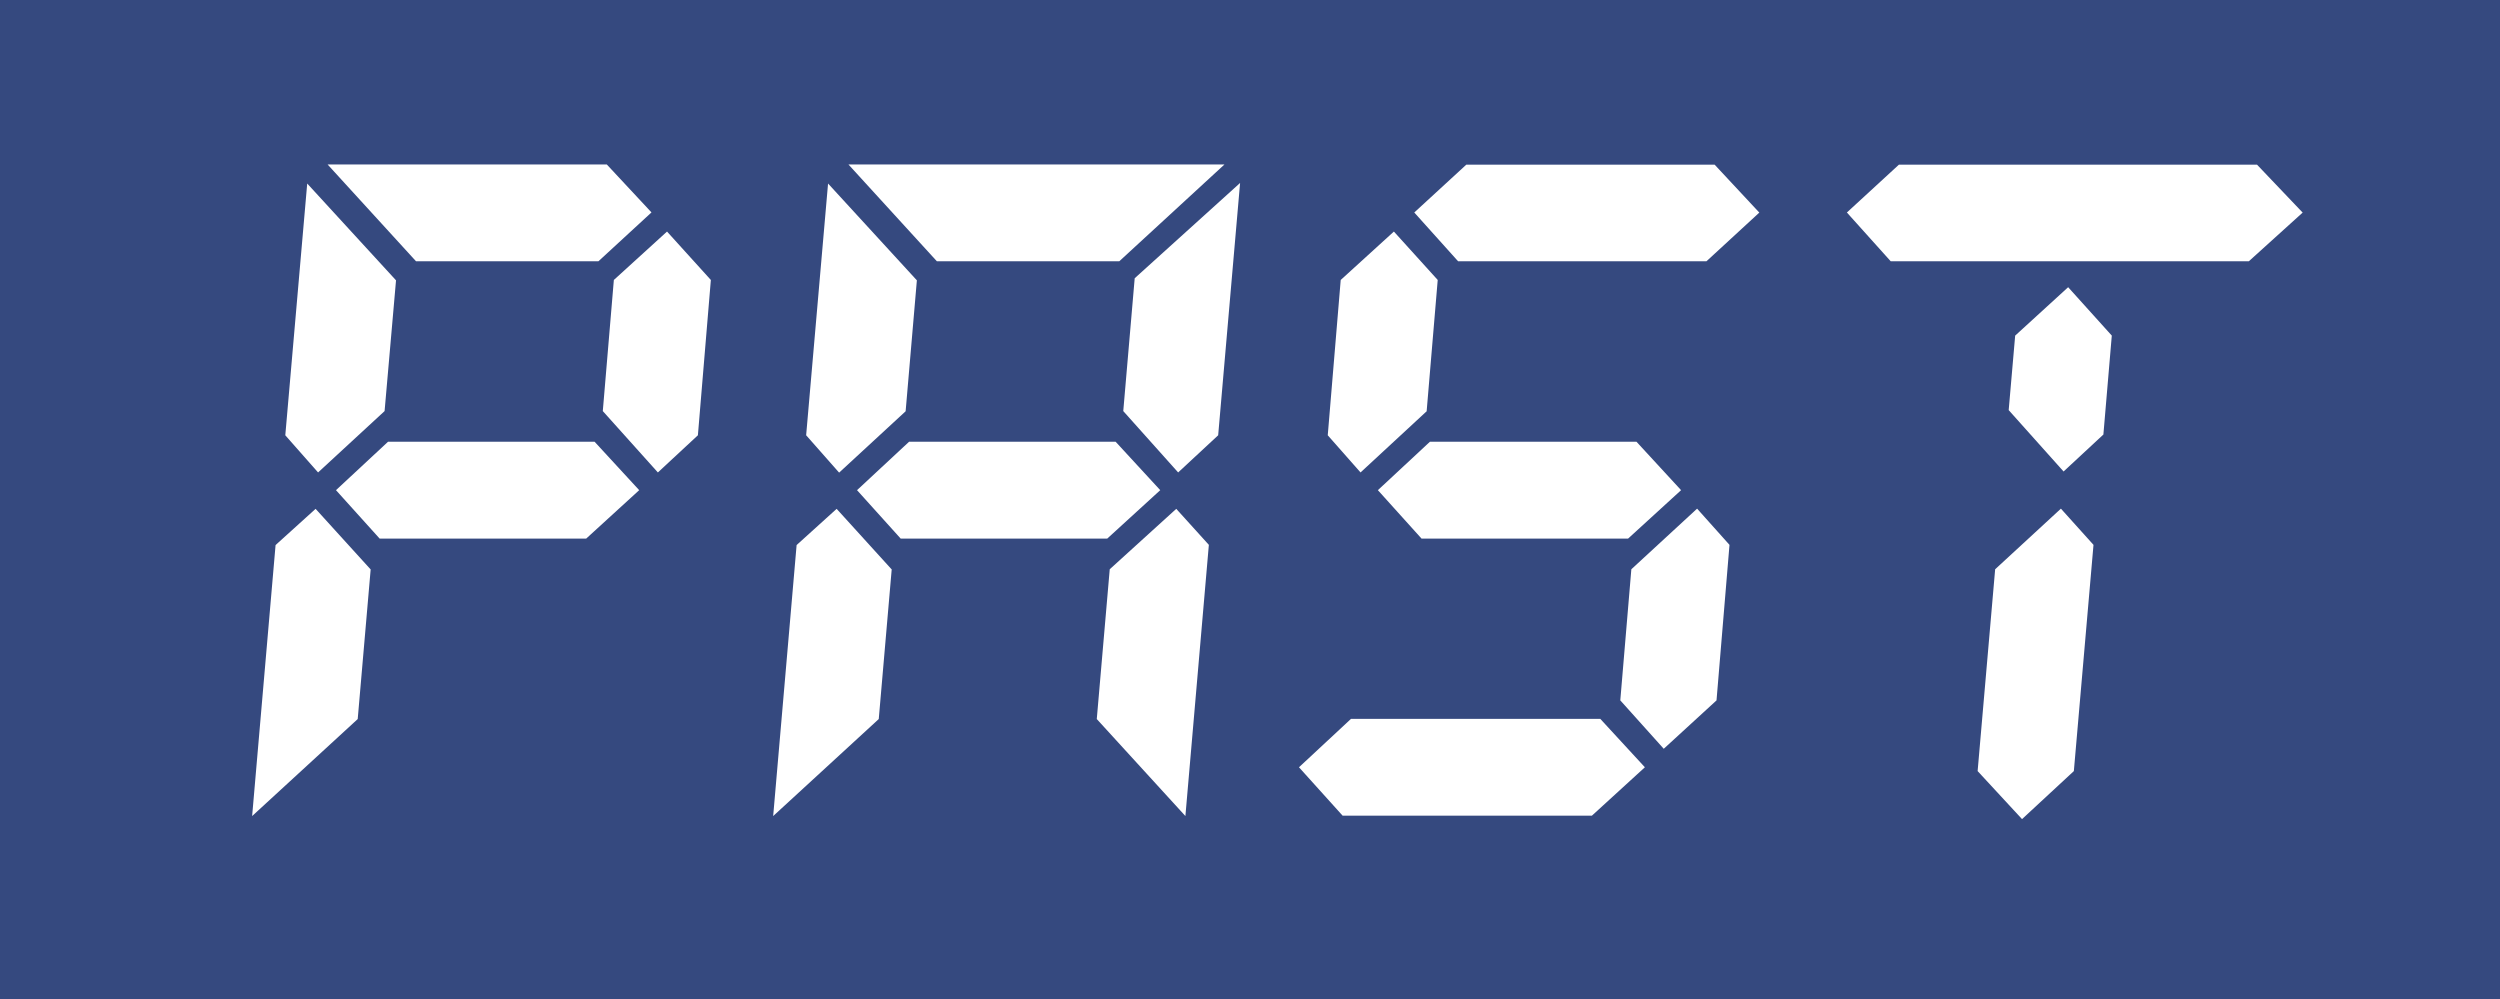 <?xml version="1.0" encoding="UTF-8"?>
<svg id="_レイヤー_2" data-name="レイヤー 2" xmlns="http://www.w3.org/2000/svg" viewBox="0 0 131.18 52.42">
  <defs>
    <style>
      .cls-1 {
        fill: #35497f;
      }

      .cls-2 {
        fill: #fff;
      }
    </style>
  </defs>
  <g id="_レイヤー_1-2" data-name="レイヤー 1">
    <g>
      <rect class="cls-1" x="0" y="0" width="131.18" height="52.42"/>
      <g>
        <path class="cls-2" d="M14.97,22.84l1.15-13.21,4.66,5.08-.6,6.86-3.49,3.22-1.72-1.95ZM34.18,11.15l-2.78,2.56h-9.57s-4.64-5.08-4.64-5.08h14.65s2.34,2.51,2.34,2.51ZM19.45,29.87l-.68,7.86-5.54,5.09,1.23-14.22,2.1-1.9,2.88,3.17ZM31.2,23.18l2.34,2.54-2.78,2.54h-10.84s-2.29-2.54-2.29-2.54l2.73-2.54h10.84ZM36.62,22.84l-2.1,1.95-2.89-3.22.58-6.88,2.79-2.54,2.3,2.54-.68,8.15Z"/>
        <path class="cls-2" d="M42.3,22.84l1.15-13.21,4.66,5.08-.59,6.87-3.49,3.22-1.72-1.95ZM64.25,8.63l-5.52,5.08h-9.57s-4.64-5.08-4.64-5.08h19.72ZM46.79,29.87l-.68,7.86-5.54,5.09,1.23-14.22,2.1-1.9,2.88,3.17ZM58.54,23.18l2.34,2.54-2.78,2.54h-10.84s-2.29-2.54-2.29-2.54l2.73-2.54h10.84ZM58.94,21.57l.6-6.97,5.53-5-1.15,13.24-2.1,1.95-2.88-3.22ZM63.43,28.6l-1.23,14.22-4.65-5.09.68-7.86,3.49-3.17,1.72,1.9Z"/>
        <path class="cls-2" d="M74.87,21.57l-3.48,3.22-1.72-1.95.68-8.15,2.79-2.54,2.3,2.54-.58,6.88ZM92.32,11.15l-2.78,2.56h-13.03s-2.3-2.56-2.3-2.56l2.73-2.51h13.03s2.34,2.51,2.34,2.51ZM70.45,42.8l-2.29-2.54,2.73-2.54h13.08s2.34,2.54,2.34,2.54l-2.78,2.54h-13.08ZM85.87,23.18l2.34,2.54-2.78,2.54h-10.84s-2.29-2.54-2.29-2.54l2.73-2.54h10.84ZM90.07,36.75l-2.77,2.54-2.28-2.54.58-6.88,3.45-3.18,1.7,1.9-.68,8.15Z"/>
        <path class="cls-2" d="M120.83,11.15l-2.83,2.56h-18.79s-2.3-2.56-2.3-2.56l2.73-2.51h18.79s2.39,2.51,2.39,2.51ZM110.38,22.79l-2.1,1.95-2.88-3.22.34-3.91,2.78-2.54,2.29,2.54-.44,5.18ZM108.82,40.46l-2.72,2.52-2.33-2.52.92-10.59,3.45-3.18,1.71,1.9-1.03,11.86Z"/>
      </g>
    </g>
  </g>
</svg>